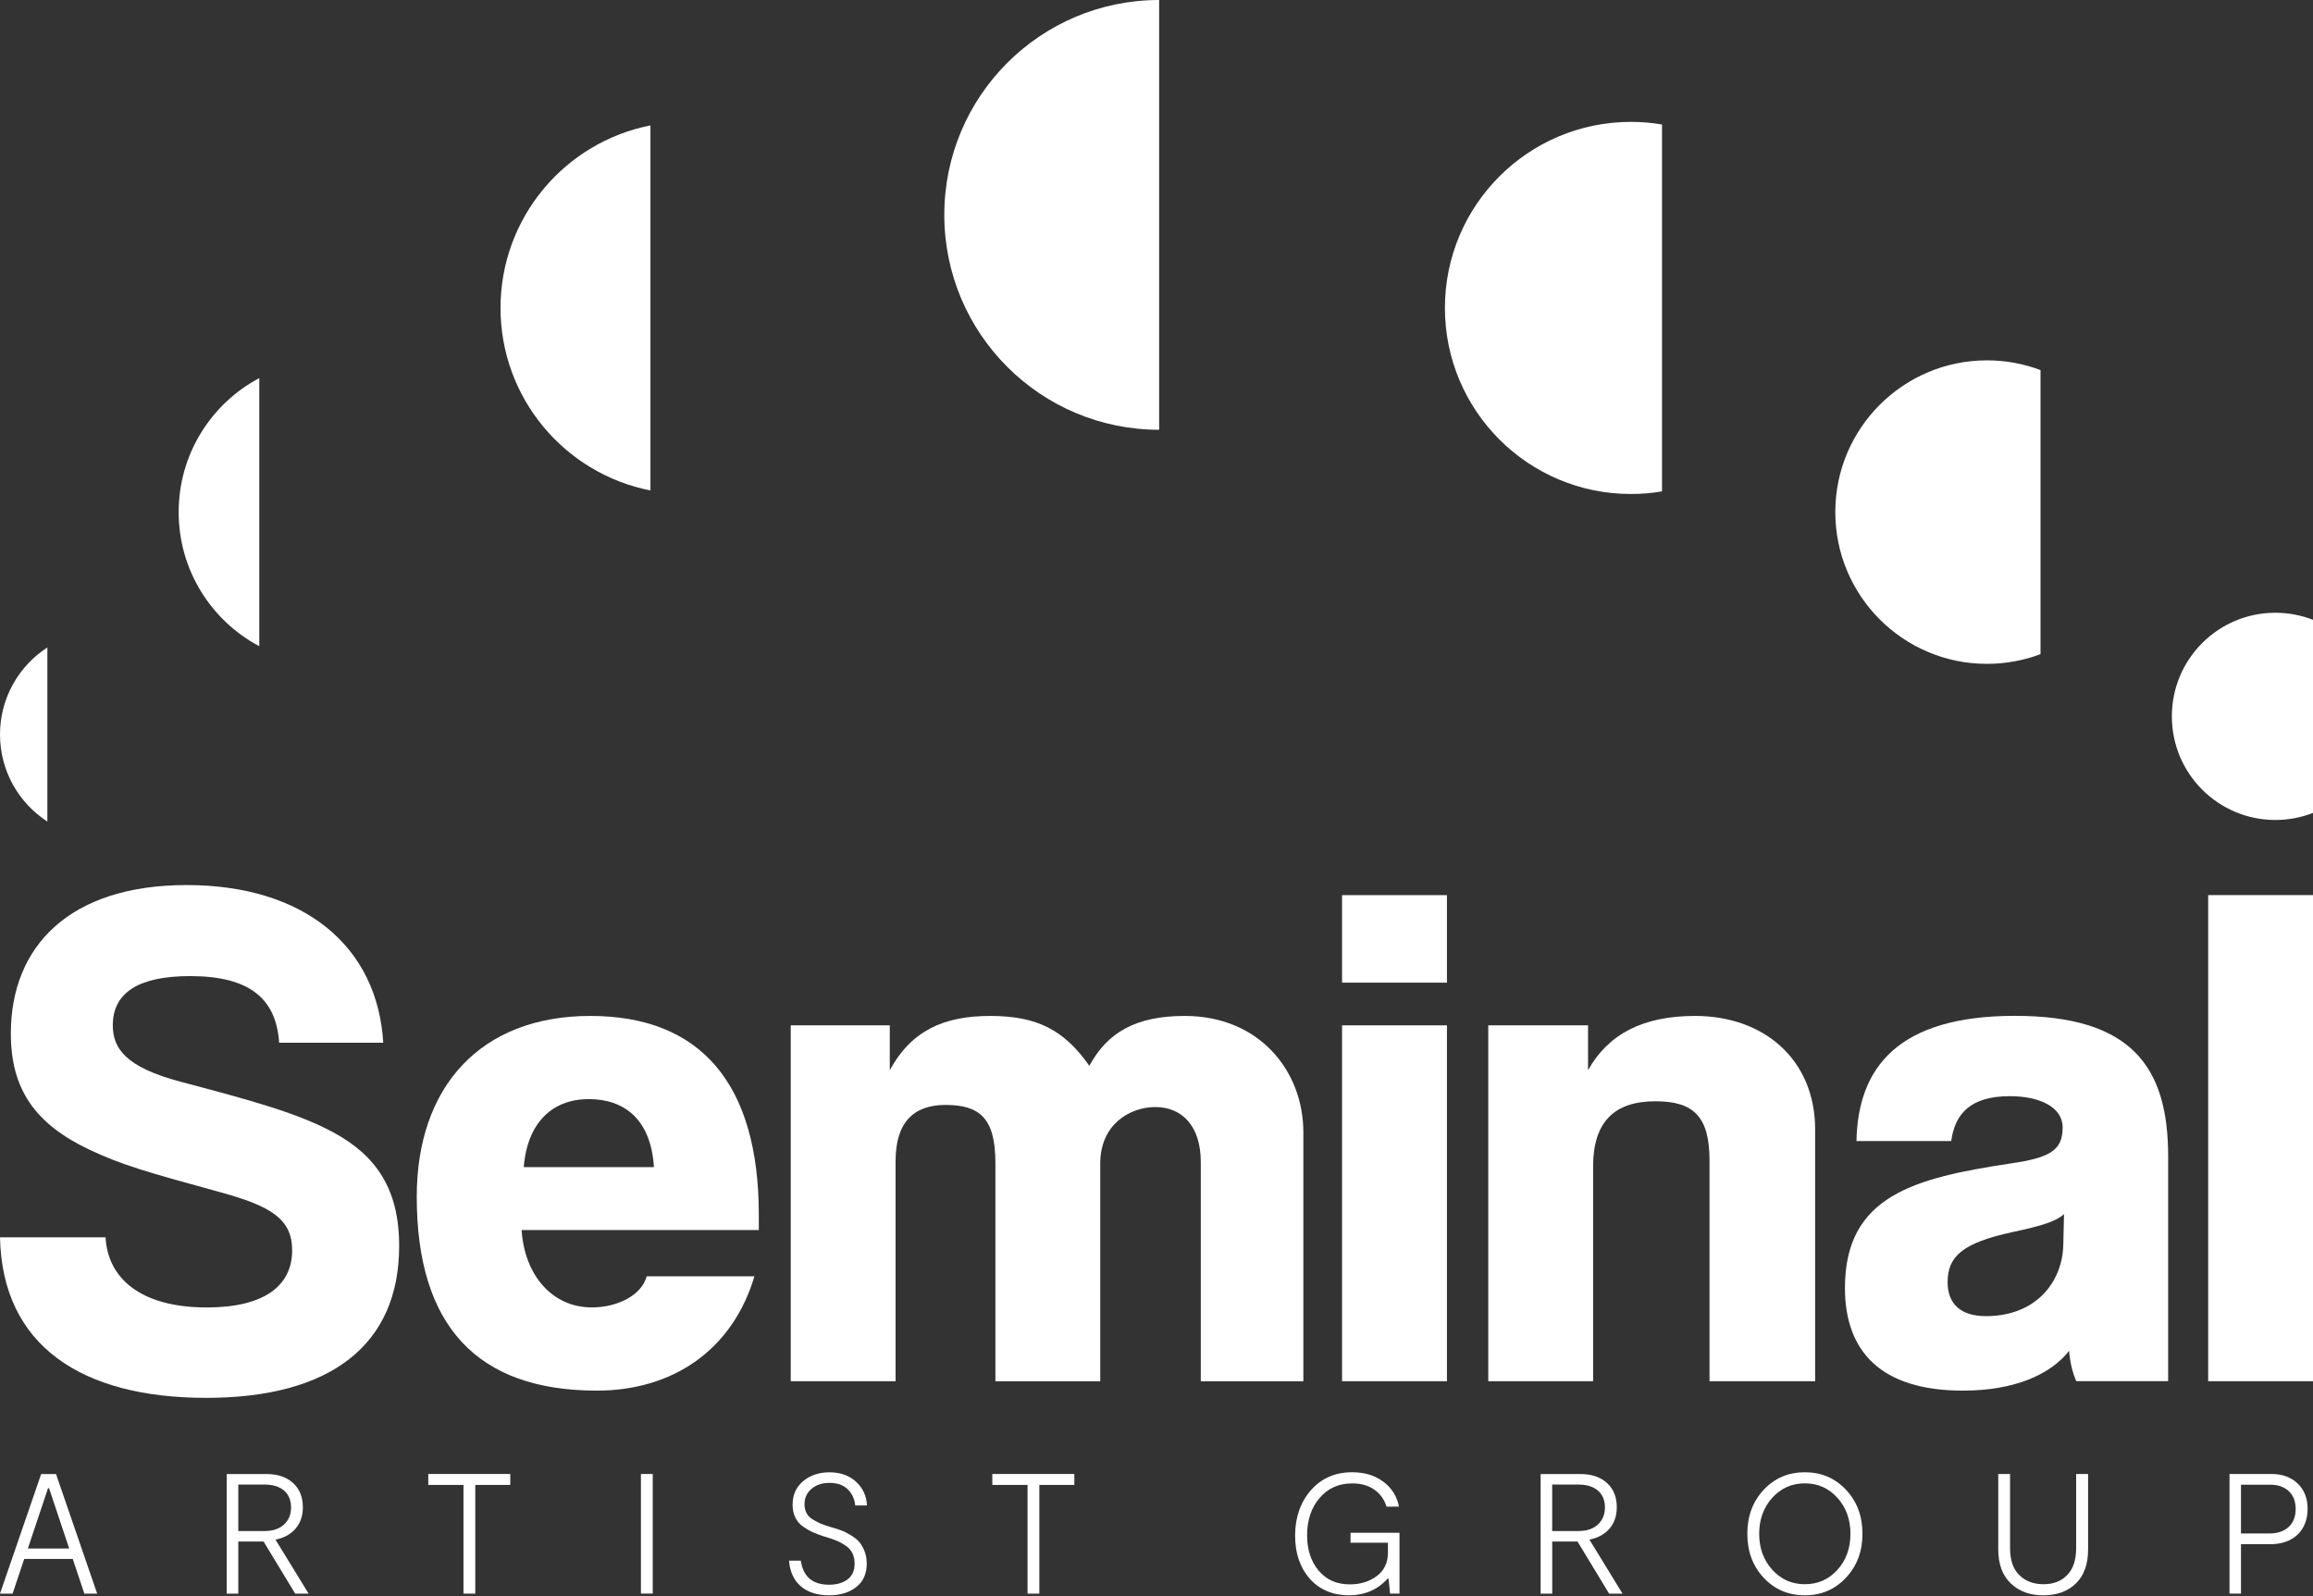 <svg width="1281" height="884" viewBox="0 0 1281 884" fill="none" xmlns="http://www.w3.org/2000/svg">
<rect x="0" y="0" width="1281" height="884" fill="#333333" stroke="none"/>
<path d="M154.588 577.443C152.986 553.023 138.163 540.575 105.312 540.575C77.294 540.575 62.471 549.416 62.471 567.85C62.471 580.674 69.682 591.068 100.129 599.108C139.365 609.502 164.604 616.34 184.634 627.135C208.271 639.958 221.066 658.392 221.066 690.026C221.066 744.927 183.007 774.156 114.151 774.156C45.295 774.156 1.202 745.328 0 685.242H58.465C59.667 708.084 78.095 724.089 114.526 724.089C145.775 724.089 161.799 712.467 161.799 692.455C161.799 675.224 150.181 668.035 122.539 660.421C80.098 648.775 67.679 645.193 49.651 636.777C19.205 622.351 6.009 603.115 6.009 572.283C6.009 524.194 38.434 490.157 103.334 490.157C168.234 490.157 209.047 523.819 212.252 577.468H154.588V577.443Z" fill="white"/>
<path d="M288.873 681.21C290.476 706.056 305.699 724.064 327.733 724.064C342.155 724.064 355.351 717.276 358.155 706.832H417.822C405.803 747.307 372.978 770.149 330.537 770.149C264.035 770.149 230.809 734.082 230.809 662.776C230.809 601.913 266.063 562.641 326.932 562.641C387.801 562.641 420.251 599.884 420.251 672.794V681.21H288.873ZM362.161 646.37C360.559 620.297 346.136 608.701 326.105 608.701C306.075 608.701 292.078 621.525 290.075 646.37H362.161Z" fill="white"/>
<path d="M665.028 764.939V643.565C665.028 623.528 654.612 613.109 639.789 613.109C626.168 613.109 609.342 622.351 609.342 644.367V764.964H551.277V643.966C551.277 619.145 542.464 611.932 523.635 611.932C506.008 611.932 495.992 621.524 495.992 643.139V764.939H437.928V567.85H492.787V592.671C504.806 570.655 522.809 562.641 548.448 562.641C574.088 562.641 589.286 570.23 603.308 590.267C613.323 571.833 628.947 562.641 656.164 562.641C697.428 562.641 721.84 593.072 721.84 627.135V764.964H664.978L665.028 764.939Z" fill="white"/>
<path d="M743.268 544.207V495.742H801.357V544.207H743.268ZM743.268 764.939V567.85H801.357V764.939H743.268Z" fill="white"/>
<path d="M946.783 764.939V642.739C946.783 617.918 937.569 609.903 916.762 609.903C893.927 609.903 882.309 621.524 882.309 645.945V764.939H824.244V567.85H879.504V592.671C890.722 572.634 909.951 562.641 938.771 562.641C977.23 562.641 1005.27 587.061 1005.27 625.532V764.939H946.808H946.783Z" fill="white"/>
<path d="M1149.92 764.94C1147.92 760.532 1146.32 754.12 1145.92 748.109C1135.9 760.932 1116.27 770.149 1087.05 770.149C1041.78 770.149 1021.78 748.484 1021.78 713.269C1021.78 662 1060.64 652.357 1113.49 644.342C1135.93 641.136 1142.34 636.753 1142.34 624.305C1142.34 613.084 1129.52 607.073 1113.09 607.073C1091.06 607.073 1082.64 617.092 1080.64 631.919H1028.16C1028.96 591.044 1051.4 562.591 1115.87 562.591C1180.34 562.591 1200.78 590.643 1200.78 640.335V764.915H1149.9L1149.92 764.94ZM1143.11 672.394C1138.71 676.401 1131.09 678.831 1114.27 682.412C1086.63 688.424 1078.64 696.037 1078.64 710.038C1078.64 722.461 1086.25 728.898 1099.87 728.898C1127.89 728.898 1142.34 709.663 1142.71 689.225L1143.11 672.394Z" fill="white"/>
<path d="M1222.94 764.939V495.716H1281V764.939H1222.94Z" fill="white"/>
<path d="M46.716 882.578L40.292 863.356H13.412L6.988 882.578H0L22.795 816.343H31.022L53.817 882.578H46.716ZM15.412 857.578H38.32L27.162 824.179H26.598L15.441 857.578H15.412Z" fill="white"/>
<path d="M170.945 882.578H163.478L145.981 853.716H131.977V882.578H125.553V816.343H147.587C153.757 816.343 158.66 818.006 162.295 821.304C165.929 824.601 167.733 829.083 167.733 834.692C167.733 839.483 166.38 843.457 163.703 846.557C161.027 849.686 157.307 851.715 152.574 852.674L170.917 882.578H170.945ZM131.977 822.177V847.91H146.544C151.08 847.91 154.659 846.727 157.279 844.303C159.9 841.907 161.196 838.75 161.196 834.833C161.196 830.915 159.9 827.674 157.279 825.475C154.659 823.277 151.08 822.177 146.544 822.177H131.977Z" fill="white"/>
<path d="M282.608 816.315V822.375H263.222V882.578H256.685V822.375H237.188V816.315H282.608Z" fill="white"/>
<path d="M361.502 816.315V882.55H354.965V816.315H361.502Z" fill="white"/>
<path d="M480.04 865.724C480.04 871.53 478.095 875.955 474.179 878.971C470.262 882.015 465.275 883.508 459.217 883.508C452.652 883.508 447.44 881.846 443.551 878.548C439.663 875.222 437.494 870.487 436.986 864.315H443.523C444.791 873.221 450.032 877.646 459.217 877.646C463.387 877.646 466.769 876.66 469.389 874.715C472.009 872.77 473.305 869.839 473.305 865.921C473.305 863.723 472.883 861.778 472.066 860.143C471.249 858.509 470.009 857.127 468.375 856.028C466.74 854.929 465.275 854.084 463.979 853.52C462.683 852.956 461.021 852.364 459.02 851.716L455.611 850.673C453.413 849.912 451.553 849.208 450.088 848.559C448.595 847.883 446.876 846.896 444.932 845.572C442.988 844.247 441.495 842.528 440.48 840.47C439.466 838.385 438.959 835.989 438.959 833.283C438.959 827.928 440.903 823.588 444.763 820.318C448.623 817.049 453.526 815.386 459.386 815.386C465.247 815.386 470.262 817.105 474.038 820.543C477.814 823.982 479.871 828.379 480.181 833.734H473.644C473.277 830.07 471.869 827.082 469.445 824.743C467.022 822.404 463.697 821.248 459.471 821.248C455.244 821.248 452.032 822.347 449.44 824.546C446.848 826.744 445.552 829.591 445.552 833.058C445.552 834.946 445.946 836.609 446.735 838.074C447.524 839.54 448.764 840.752 450.483 841.71C452.173 842.697 453.582 843.401 454.653 843.852C455.724 844.303 457.33 844.867 459.471 845.543L462.401 846.389C464.036 846.896 465.388 847.347 466.459 847.77C467.529 848.193 469.023 848.926 470.911 850.053C472.798 851.18 474.32 852.336 475.503 853.548C476.658 854.788 477.701 856.479 478.631 858.621C479.532 860.763 480.011 863.131 480.011 865.724H480.04Z" fill="white"/>
<path d="M595 816.315V822.375H575.615V882.578H569.078V822.375H549.58V816.315H595Z" fill="white"/>
<path d="M747.914 848.868H775.076V882.549H769.863L769.018 874.319H768.454C762.903 880.435 755.775 883.507 747.068 883.507C738.362 883.507 730.754 880.436 725.344 874.291C719.963 868.147 717.258 860.17 717.258 850.39C717.258 840.61 720.188 831.929 726.021 825.306C731.853 818.682 739.461 815.356 748.872 815.356C755.747 815.356 761.495 817.104 766.144 820.599C770.793 824.094 773.667 828.688 774.794 834.381H767.891C766.679 830.464 764.453 827.335 761.185 825.024C757.916 822.684 753.802 821.529 748.872 821.529C741.433 821.529 735.403 824.235 730.811 829.618C726.218 835.001 723.907 841.907 723.907 850.306C723.907 858.254 726.049 864.764 730.303 869.838C734.558 874.911 740.306 877.448 747.576 877.448C753.38 877.448 758.339 875.926 762.481 872.854C766.623 869.782 768.68 865.413 768.68 859.748V854.364H747.97V848.868H747.914Z" fill="white"/>
<path d="M898.63 882.578H891.163L873.666 853.716H859.662V882.578H853.238V816.343H875.272C881.443 816.343 886.345 818.006 889.98 821.304C893.615 824.601 895.418 829.083 895.418 834.692C895.418 839.483 894.066 843.457 891.389 846.557C888.712 849.686 884.993 851.715 880.259 852.674L898.602 882.578H898.63ZM859.634 822.177V847.91H874.201C878.738 847.91 882.316 846.727 884.937 844.303C887.557 841.907 888.853 838.75 888.853 834.833C888.853 830.915 887.557 827.674 884.937 825.475C882.316 823.277 878.738 822.177 874.201 822.177H859.634Z" fill="white"/>
<path d="M999.586 883.507C990.429 883.507 982.849 880.266 976.792 873.812C970.734 867.358 967.719 859.212 967.719 849.432C967.719 839.652 970.734 831.534 976.792 825.052C982.849 818.598 990.457 815.356 999.586 815.356C1008.72 815.356 1016.27 818.598 1022.35 825.052C1028.44 831.506 1031.48 839.652 1031.48 849.432C1031.48 859.212 1028.44 867.245 1022.35 873.756C1016.27 880.266 1008.69 883.507 999.586 883.507ZM999.586 877.363C1006.83 877.363 1012.86 874.686 1017.65 869.359C1022.44 864.032 1024.83 857.38 1024.83 849.432C1024.83 841.484 1022.41 834.832 1017.59 829.505C1012.77 824.178 1006.77 821.501 999.558 821.501C992.345 821.501 986.372 824.178 981.525 829.505C976.707 834.832 974.284 841.484 974.284 849.432C974.284 857.38 976.707 864.032 981.525 869.359C986.343 874.686 992.345 877.363 999.558 877.363H999.586Z" fill="white"/>
<path d="M1156.44 816.315V858.141C1156.44 866.287 1154.19 872.544 1149.68 876.941C1145.17 881.338 1139.17 883.508 1131.65 883.508C1124.13 883.508 1118.18 881.309 1113.59 876.884C1109 872.459 1106.69 866.23 1106.69 858.141V816.315H1113.22V857.381C1113.22 863.948 1114.91 868.908 1118.32 872.29C1121.73 875.672 1126.21 877.364 1131.76 877.364C1137.31 877.364 1141.57 875.672 1144.86 872.29C1148.19 868.908 1149.82 863.948 1149.82 857.381V816.315H1156.44Z" fill="white"/>
<path d="M1257.96 816.315C1264.02 816.315 1268.86 818.091 1272.53 821.614C1276.19 825.137 1278.02 829.815 1278.02 835.622C1278.02 841.428 1276.13 846.445 1272.38 849.968C1268.64 853.463 1263.57 855.21 1257.2 855.21H1241.11V882.55H1234.77V816.315H1257.96ZM1256.72 849.263C1261.31 849.263 1264.92 848.051 1267.51 845.656C1270.1 843.26 1271.4 839.934 1271.4 835.706C1271.4 831.478 1270.1 828.096 1267.51 825.757C1264.92 823.417 1261.59 822.262 1257.48 822.262H1241.11V849.235H1256.72V849.263Z" fill="white"/>
<path d="M1281 343.259V450.206C1274.54 452.711 1267.5 454.114 1260.17 454.114C1228.52 454.114 1202.83 428.441 1202.83 396.733C1202.83 365.024 1228.49 339.352 1260.17 339.352C1267.5 339.352 1274.54 340.754 1281 343.259Z" fill="white"/>
<path d="M1130.09 204.954V362.27C1120.87 365.751 1110.88 367.655 1100.44 367.655C1054.05 367.655 1016.44 330.01 1016.44 283.6C1016.44 237.189 1054.05 199.569 1100.44 199.569C1110.86 199.569 1120.85 201.473 1130.09 204.954Z" fill="white"/>
<path d="M920.47 68.928V272.128C914.886 273.105 909.102 273.581 903.243 273.581C846.33 273.581 800.234 227.421 800.234 170.541C800.234 113.661 846.355 67.501 903.243 67.501C909.102 67.501 914.886 67.976 920.47 68.953V68.928Z" fill="white"/>
<path d="M26.24 358.563V454.991C10.441 444.772 0 426.989 0 406.777C0 386.565 10.441 368.782 26.24 358.563Z" fill="white"/>
<path d="M143.595 209.387V357.886C117.029 343.76 98.951 315.809 98.951 283.624C98.951 251.44 117.029 223.488 143.595 209.387Z" fill="white"/>
<path d="M360.233 69.454V271.627C312.885 262.335 277.205 220.608 277.205 170.54C277.205 120.473 312.91 78.746 360.233 69.454Z" fill="white"/>
<path d="M641.964 0V238.015C576.237 238.015 522.98 184.741 522.98 118.995C522.98 53.248 576.237 0 641.964 0Z" fill="white"/>
</svg>
